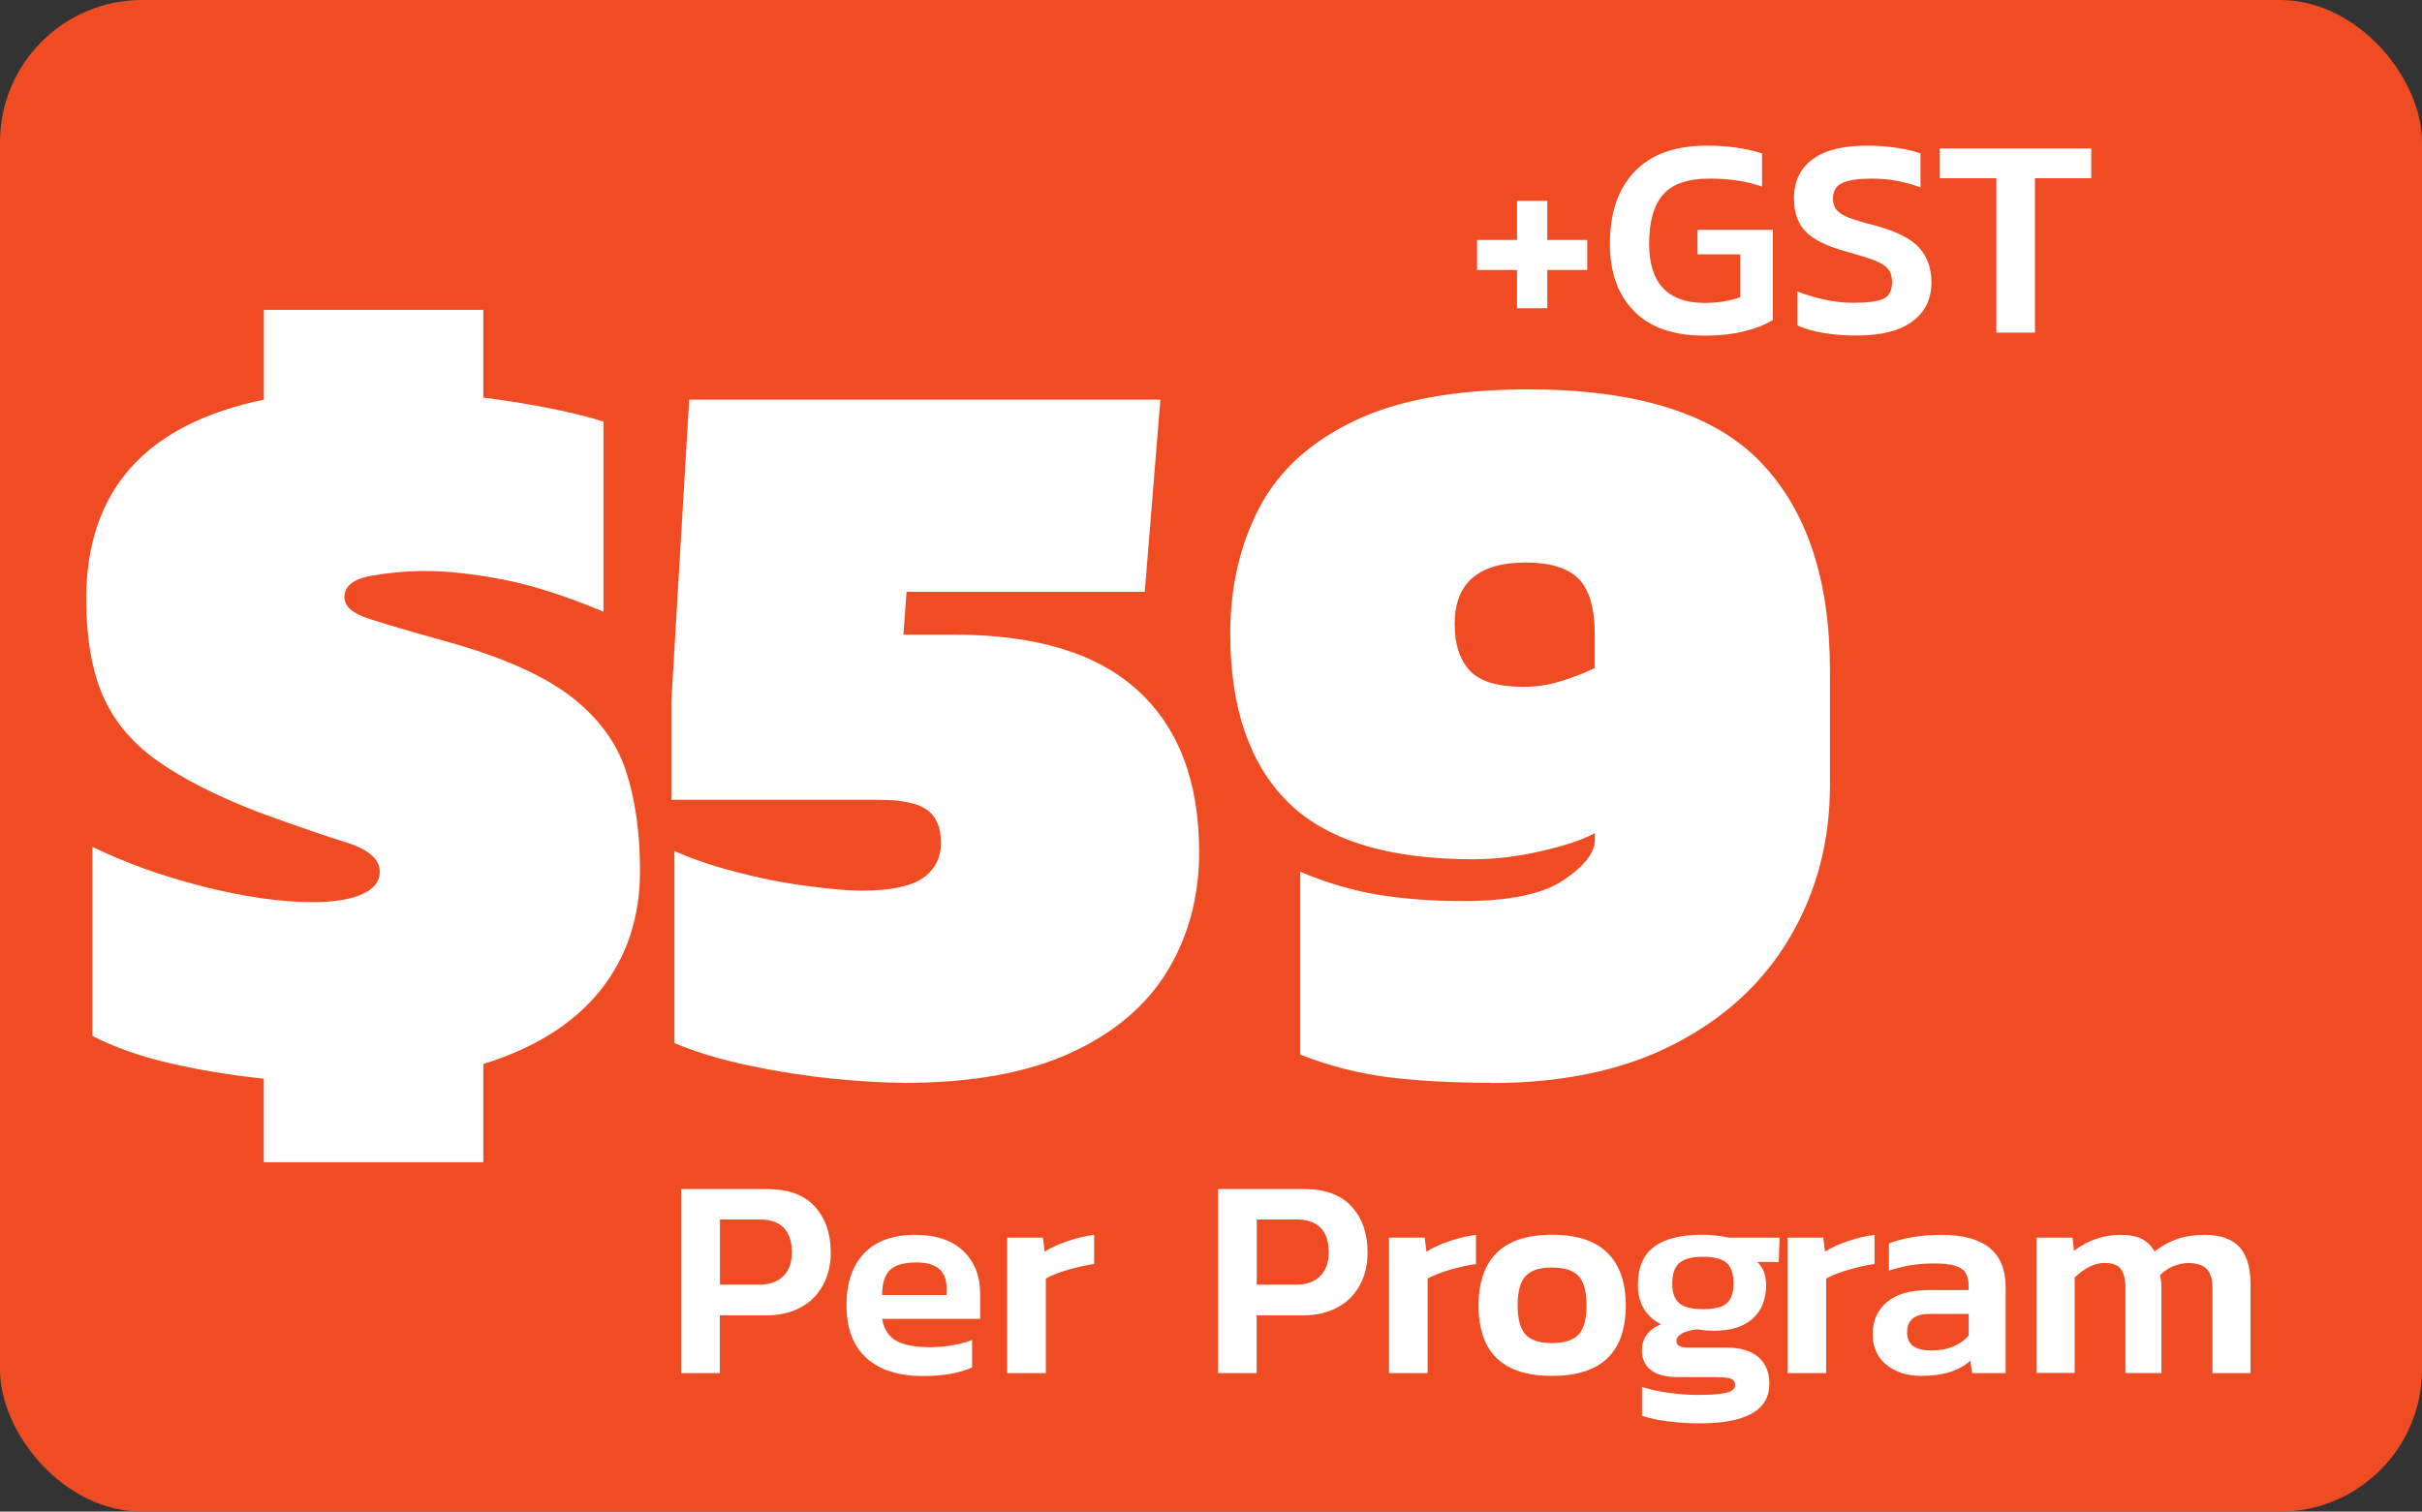 <?xml version="1.0" encoding="UTF-8"?><svg id="Layer_2" xmlns="http://www.w3.org/2000/svg" viewBox="0 0 200 124.85"><rect x="0" y="0" width="200" height="124.85" fill="#333333" stroke="none"/><defs><style>.cls-1{fill:#f04c23;}.cls-1,.cls-2{stroke-width:0px;}.cls-2{fill:#fff;}</style></defs><g id="Layer_1-2"><rect class="cls-1" width="200" height="124.85" rx="11.74" ry="11.74"/><path class="cls-2" d="M21.78,95.99v-6.9c-2.76-.29-5.36-.72-7.81-1.29-2.45-.57-4.56-1.32-6.34-2.24v-15.62c2.7,1.32,5.75,2.42,9.15,3.28,3.39.86,6.41,1.29,9.06,1.29,1.73,0,3.08-.22,4.05-.65.98-.43,1.47-1.05,1.47-1.86,0-1.04-.92-1.84-2.76-2.42-1.84-.57-4.26-1.41-7.25-2.5-3.57-1.38-6.38-2.82-8.45-4.31-2.07-1.49-3.55-3.29-4.44-5.39-.89-2.1-1.34-4.73-1.34-7.89,0-8.97,4.89-14.46,14.67-16.48v-7.42h18.12v7.25c1.84.23,3.64.52,5.39.86,1.75.34,3.26.72,4.53,1.12v15.7c-3.16-1.32-5.95-2.21-8.37-2.67-2.42-.46-4.54-.69-6.38-.69-1.44,0-2.91.13-4.4.39-1.5.26-2.24.85-2.24,1.77,0,.75.66,1.34,1.98,1.77,1.32.43,3.42,1.05,6.3,1.85,4.6,1.27,8.05,2.78,10.35,4.53,2.3,1.76,3.84,3.83,4.62,6.21.78,2.39,1.16,5.13,1.16,8.24,0,3.85-1.09,7.15-3.28,9.88-2.19,2.73-5.41,4.76-9.66,6.08v8.11h-18.12ZM74.58,89.43c-1.61,0-3.55-.12-5.82-.34-2.27-.23-4.57-.59-6.9-1.08-2.33-.49-4.39-1.11-6.17-1.86v-15.87c1.38.63,3.06,1.21,5.05,1.73s3.94.91,5.87,1.16c1.93.26,3.44.39,4.53.39,2.36,0,4.04-.34,5.05-1.03,1.01-.69,1.51-1.67,1.51-2.93s-.39-2.17-1.16-2.72c-.78-.55-2.09-.82-3.93-.82h-17.17v-8.2l1.47-24.85h38.91l-1.29,15.87h-19.67l-.26,3.54h4.23c6.73,0,11.78,1.54,15.14,4.62s5.05,7.52,5.05,13.33c0,3.68-.88,6.96-2.63,9.84-1.76,2.88-4.43,5.13-8.02,6.77-3.6,1.64-8.18,2.46-13.76,2.46ZM123.15,89.43c-3.28,0-6.14-.16-8.58-.47-2.45-.32-4.85-.93-7.2-1.86v-15.1c2.19.92,4.33,1.55,6.43,1.9,2.1.34,4.44.52,7.03.52,3.8,0,6.56-.57,8.28-1.73,1.73-1.15,2.59-2.27,2.59-3.36v-.52c-1.09.58-2.6,1.08-4.53,1.51-1.93.43-3.75.65-5.48.65-7.07,0-12.19-1.58-15.36-4.74-3.16-3.16-4.74-7.79-4.74-13.89,0-3.85.79-7.3,2.37-10.35,1.58-3.05,4.18-5.45,7.81-7.2,3.62-1.75,8.43-2.63,14.41-2.63,8.91,0,15.3,1.98,19.15,5.95,3.85,3.97,5.78,9.72,5.78,17.26v9.49c0,4.6-1.09,8.77-3.28,12.51-2.19,3.74-5.36,6.69-9.53,8.84-4.17,2.16-9.22,3.24-15.14,3.24ZM125.83,56.73c.98,0,1.95-.14,2.93-.43.98-.29,1.96-.66,2.93-1.12v-2.76c0-2.19-.45-3.72-1.34-4.62-.89-.89-2.34-1.34-4.36-1.34-3.91,0-5.87,1.7-5.87,5.09,0,1.67.42,2.95,1.25,3.84.83.89,2.31,1.34,4.44,1.34ZM125.27,22.3h-3.3v-2.48h3.3v-3.23h2.5v3.23h3.3v2.48h-3.3v3.16h-2.5v-3.16ZM134.95,25.71c-1.34-1.33-2.01-3.19-2.01-5.58,0-2.55.68-4.54,2.04-5.96,1.36-1.42,3.34-2.14,5.94-2.14,1.73,0,3.26.21,4.58.64v2.74c-1.23-.44-2.68-.66-4.34-.66-1.78,0-3.05.44-3.82,1.31s-1.16,2.23-1.16,4.07c0,3.26,1.53,4.89,4.6,4.89,1.05,0,2.03-.16,2.93-.47v-3.54h-3.54v-2.03h6.23v7.44c-.6.38-1.37.69-2.31.93-.94.24-2.06.37-3.35.37-2.52,0-4.45-.66-5.78-1.99ZM148.42,26.88v-2.81c.71.28,1.46.51,2.27.68.8.17,1.58.26,2.34.26,1.18,0,2.01-.11,2.49-.33s.72-.68.72-1.37c0-.46-.11-.82-.33-1.09-.22-.27-.58-.5-1.09-.7-.5-.2-1.29-.44-2.36-.74-1.59-.44-2.71-.99-3.35-1.65-.65-.66-.97-1.57-.97-2.74,0-1.4.51-2.48,1.53-3.23,1.02-.76,2.51-1.13,4.46-1.13.88,0,1.72.06,2.51.18.79.12,1.44.27,1.95.46v2.81c-1.29-.49-2.64-.73-4.04-.73-1.07,0-1.87.12-2.4.35-.53.24-.79.67-.79,1.3,0,.39.1.71.3.94.2.24.53.44.99.63.46.18,1.18.4,2.16.65,1.76.47,2.98,1.08,3.66,1.83.68.75,1.02,1.7,1.02,2.87,0,1.37-.52,2.44-1.56,3.22-1.04.78-2.57,1.17-4.6,1.17s-3.67-.28-4.91-.83ZM164.85,14.72h-4.67v-2.46h12.51v2.46h-4.65v12.75h-3.19v-12.75ZM56.26,98.21h7.13c1.72,0,3.01.48,3.89,1.44s1.32,2.23,1.32,3.8c0,1.02-.22,1.93-.65,2.71-.43.79-1.05,1.4-1.85,1.83-.8.43-1.74.65-2.81.65h-3.85v4.77h-3.19v-15.2ZM62.63,106.11c.9,0,1.58-.24,2.05-.71.47-.47.71-1.12.71-1.96,0-.88-.22-1.55-.66-2.02-.44-.46-1.1-.7-1.98-.7h-3.3v5.38h3.19ZM71.56,112.17c-1.11-.98-1.66-2.44-1.66-4.38,0-1.82.48-3.25,1.45-4.27.97-1.02,2.38-1.53,4.24-1.53,1.7,0,3.02.44,3.95,1.33.94.89,1.4,2.08,1.4,3.58v2.03h-8.1c.16.86.55,1.47,1.19,1.82.64.35,1.58.52,2.82.52.6,0,1.21-.06,1.83-.17s1.15-.25,1.59-.43v2.27c-1.04.47-2.4.71-4.08.71-1.98,0-3.53-.49-4.64-1.48ZM78.16,106.96v-.61c0-1.38-.83-2.08-2.48-2.08-1.04,0-1.77.21-2.2.63-.42.42-.64,1.11-.64,2.06h5.31ZM83.17,102.22h2.95l.14,1.16c.52-.33,1.15-.62,1.89-.87.74-.25,1.47-.43,2.2-.52v2.41c-.68.09-1.4.26-2.17.48s-1.38.47-1.82.72v7.81h-3.19v-11.19ZM100.59,98.21h7.13c1.72,0,3.01.48,3.89,1.44s1.32,2.23,1.32,3.8c0,1.02-.22,1.93-.65,2.71-.43.79-1.05,1.4-1.85,1.83-.8.43-1.74.65-2.81.65h-3.85v4.77h-3.19v-15.2ZM106.96,106.11c.9,0,1.58-.24,2.05-.71.47-.47.71-1.12.71-1.96,0-.88-.22-1.55-.66-2.02-.44-.46-1.1-.7-1.98-.7h-3.3v5.38h3.19ZM114.7,102.22h2.95l.14,1.16c.52-.33,1.15-.62,1.89-.87.74-.25,1.47-.43,2.2-.52v2.41c-.68.09-1.4.26-2.17.48s-1.38.47-1.82.72v7.81h-3.19v-11.19ZM122.09,107.81c0-1.89.5-3.33,1.5-4.33s2.52-1.5,4.57-1.5,3.57.5,4.58,1.5c1.01,1,1.51,2.44,1.51,4.33,0,3.89-2.03,5.83-6.09,5.83s-6.07-1.94-6.07-5.83ZM130.36,110.22c.43-.47.65-1.27.65-2.41s-.22-1.94-.65-2.41c-.43-.47-1.17-.71-2.21-.71s-1.75.24-2.18.71c-.43.47-.65,1.28-.65,2.41s.22,1.94.65,2.41c.43.47,1.16.71,2.18.71s1.77-.24,2.21-.71ZM137.77,117.4c-.87-.11-1.6-.27-2.18-.47v-2.38c.61.2,1.34.37,2.18.48.84.12,1.65.18,2.42.18,1.12,0,1.91-.06,2.38-.18.47-.12.71-.33.71-.63,0-.25-.11-.43-.33-.52-.22-.09-.66-.14-1.32-.14h-3.05c-.99,0-1.74-.19-2.24-.57-.5-.38-.76-.93-.76-1.65,0-.47.13-.89.39-1.26.26-.37.66-.66,1.19-.89-1.27-.64-1.91-1.73-1.91-3.26,0-1.42.44-2.46,1.33-3.13.89-.67,2.22-1,4-1,.33,0,.71.02,1.13.07.42.05.77.1,1.04.17h4.2l-.07,2.01h-1.77c.49.46.73,1.09.73,1.91,0,1.18-.37,2.1-1.11,2.77s-1.8,1-3.19,1c-.42,0-.9-.04-1.42-.12-.5.06-.91.18-1.22.34-.31.17-.46.37-.46.62,0,.21.08.35.24.43.16.08.4.12.73.12h3.16c1.13,0,2.01.26,2.62.78.61.52.92,1.26.92,2.22,0,2.17-1.93,3.26-5.78,3.26-.85,0-1.71-.06-2.58-.17ZM142.58,107.64c.38-.32.57-.87.57-1.64s-.19-1.35-.57-1.69-1.03-.51-1.96-.51-1.54.17-1.94.51-.59.9-.59,1.69.19,1.3.57,1.63c.38.33,1.03.5,1.96.5s1.58-.16,1.96-.48ZM147.61,102.22h2.95l.14,1.16c.52-.33,1.15-.62,1.89-.87.74-.25,1.47-.43,2.2-.52v2.41c-.68.09-1.4.26-2.17.48s-1.38.47-1.82.72v7.81h-3.19v-11.19ZM155.79,112.74c-.76-.61-1.15-1.46-1.15-2.56s.4-2,1.19-2.65,1.94-.98,3.43-.98h3.3v-.31c0-.47-.08-.84-.25-1.11-.17-.27-.46-.46-.87-.59-.42-.13-1.01-.19-1.78-.19-1.27,0-2.5.2-3.68.59v-2.24c.55-.22,1.2-.39,1.95-.52.75-.13,1.55-.19,2.4-.19,3.53,0,5.29,1.44,5.29,4.32v7.1h-2.76l-.17-1.02c-.91.83-2.27,1.25-4.06,1.25-1.13,0-2.08-.3-2.84-.91ZM161.31,111.2c.53-.23.95-.53,1.26-.91v-1.77h-3.23c-1.24,0-1.86.51-1.86,1.53s.68,1.49,2.03,1.49c.68,0,1.28-.11,1.81-.34ZM168.19,102.22h2.95l.12,1.09c1.16-.88,2.44-1.32,3.82-1.32.76,0,1.35.11,1.79.34.44.23.79.57,1.04,1.03.57-.44,1.18-.78,1.85-1.02.67-.24,1.44-.35,2.3-.35,1.29,0,2.24.34,2.86,1,.61.67.92,1.69.92,3.06v7.36h-3.14v-7.01c0-.72-.16-1.25-.47-1.58-.31-.33-.82-.5-1.51-.5-.44,0-.87.09-1.29.27-.42.18-.78.43-1.07.74.08.27.12.59.12.97v7.1h-2.97v-7.01c0-.72-.13-1.25-.38-1.58-.25-.33-.7-.5-1.35-.5-.8,0-1.62.4-2.46,1.2v7.88h-3.14v-11.19Z"/></g></svg>